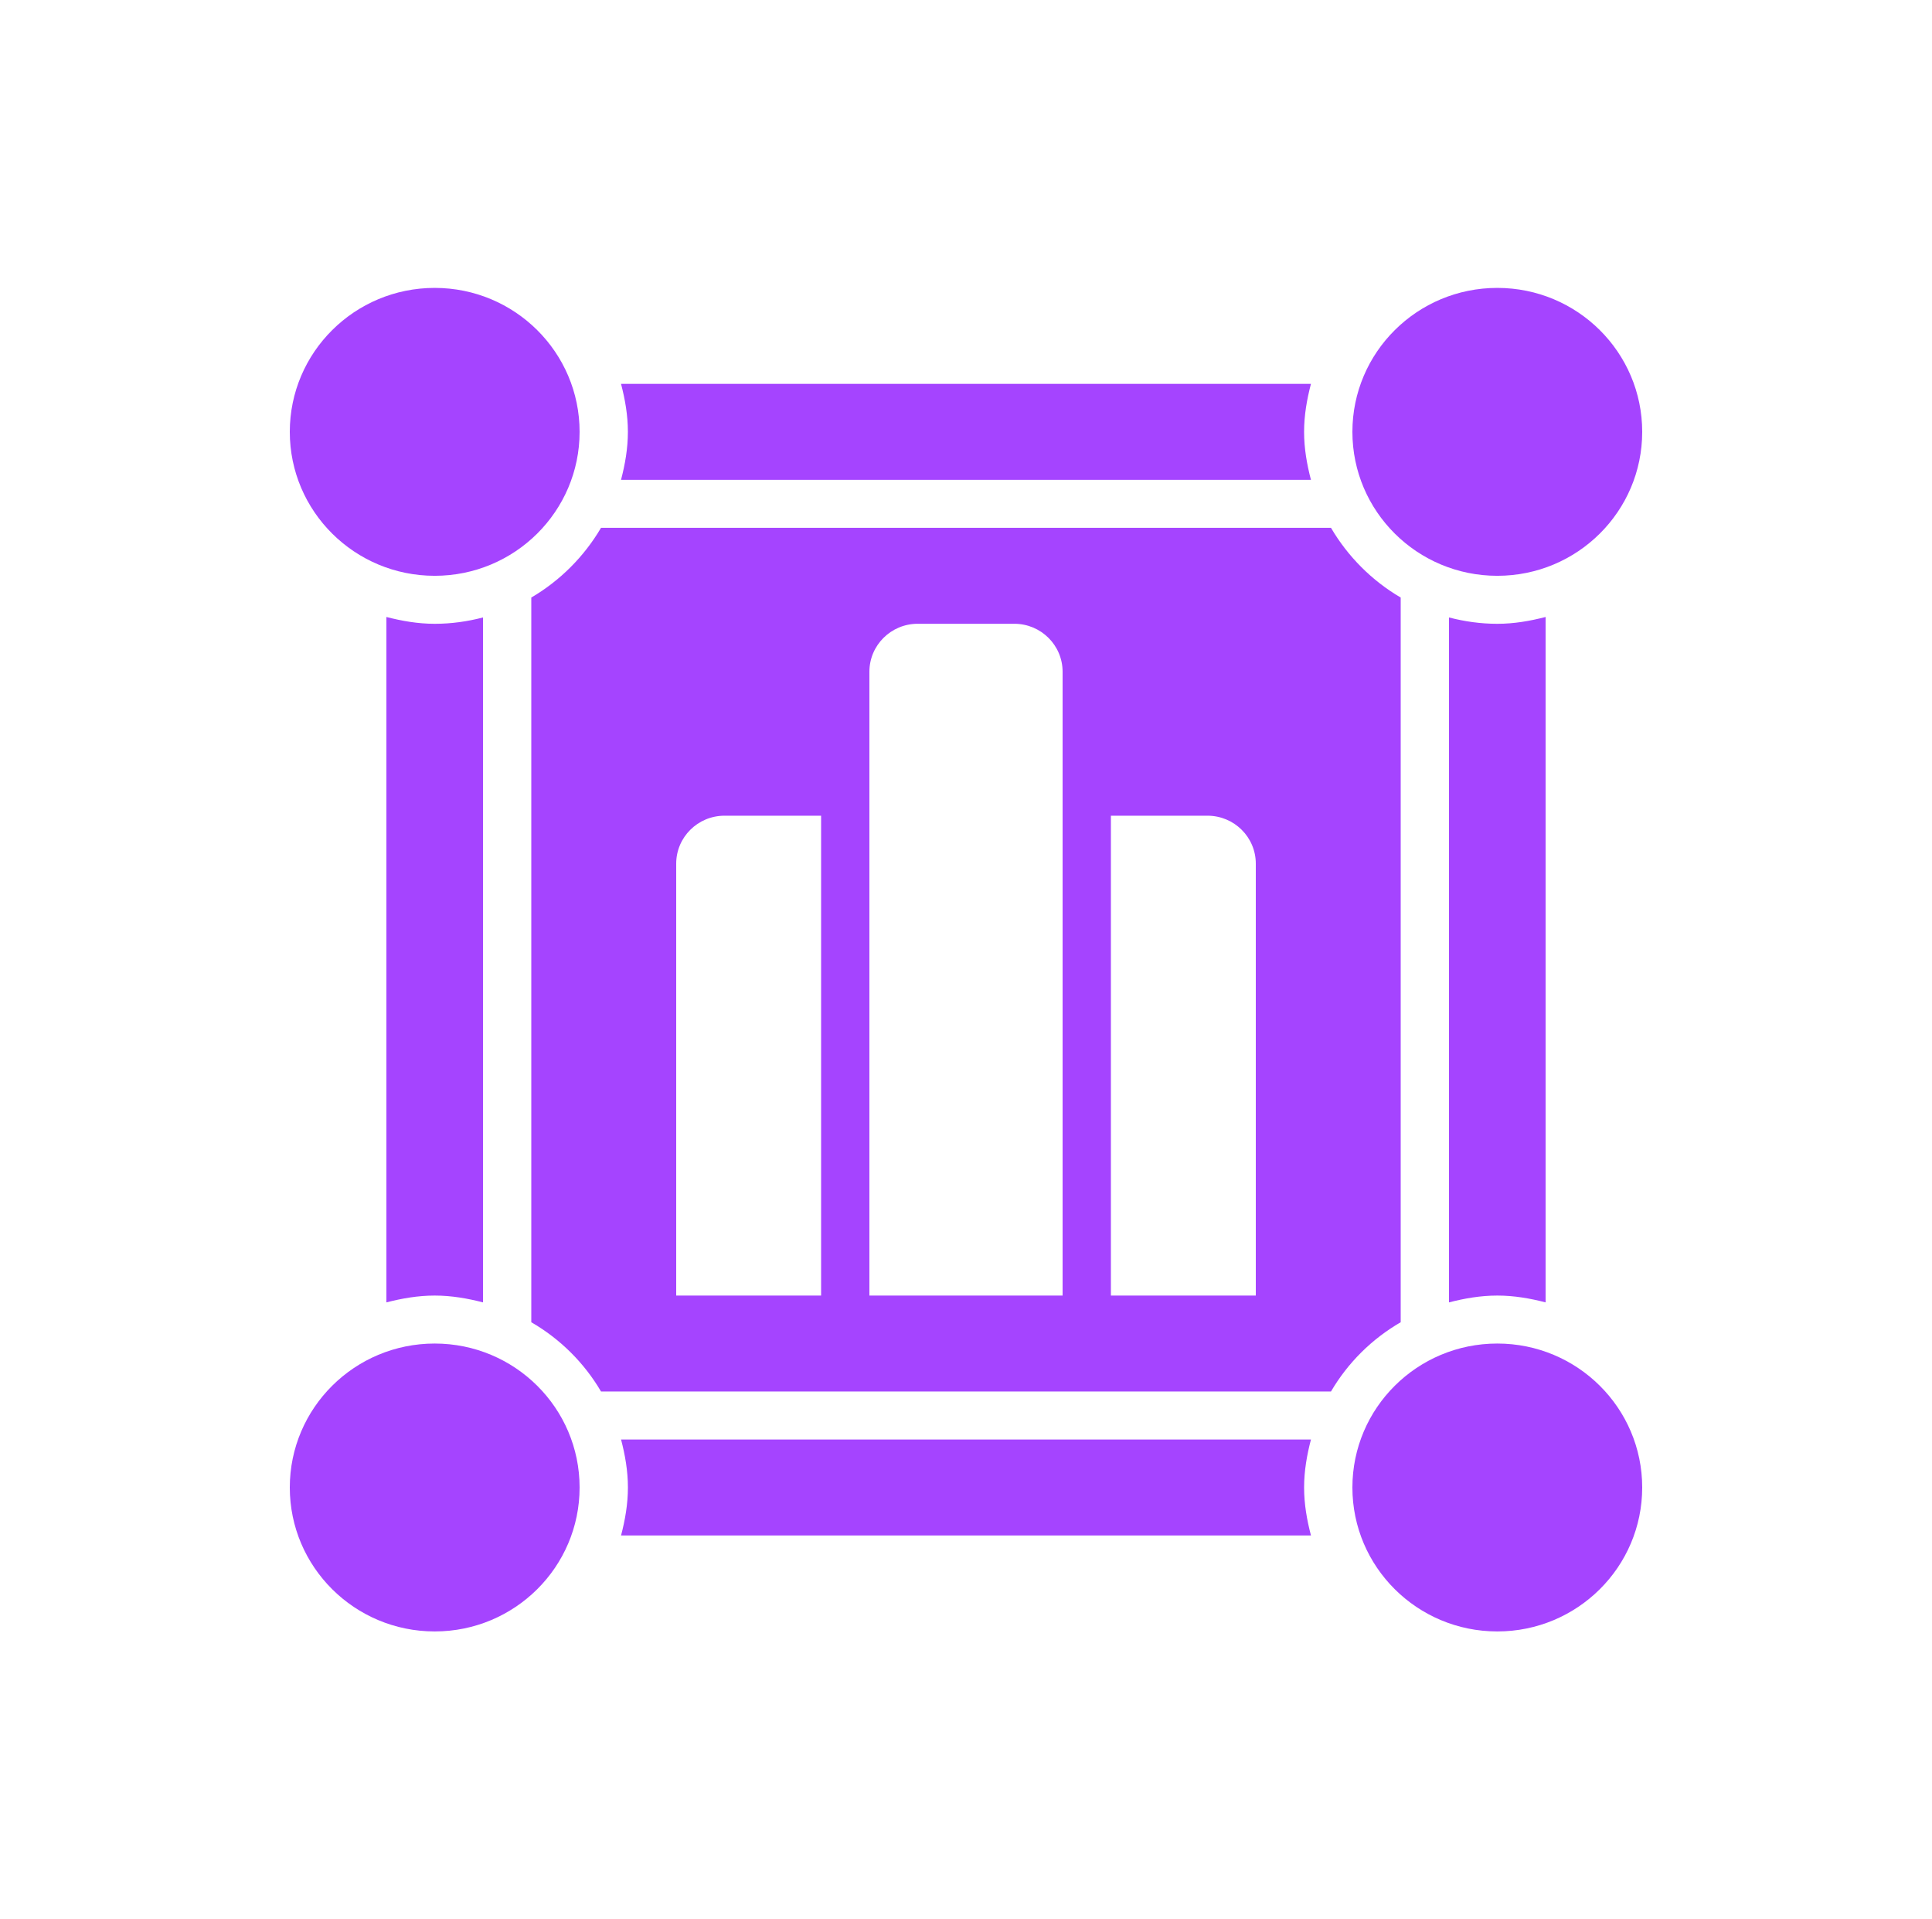 <svg width="151" height="150" viewBox="0 0 151 150" fill="none" xmlns="http://www.w3.org/2000/svg">
<path d="M45.3 33.75C45.3 39.963 40.23 45 33.975 45C27.72 45 22.65 39.963 22.65 33.75C22.65 27.537 27.72 22.5 33.975 22.5C40.23 22.5 45.3 27.537 45.3 33.75Z" fill="#A544FF"/>
<path d="M128.35 33.75C128.35 39.963 123.28 45 117.025 45C110.77 45 105.7 39.963 105.7 33.75C105.7 27.537 110.77 22.5 117.025 22.5C123.28 22.5 128.35 27.537 128.35 33.75Z" fill="#A544FF"/>
<path d="M45.3 116.25C45.3 122.463 40.23 127.5 33.975 127.5C27.72 127.5 22.65 122.463 22.65 116.25C22.65 110.037 27.72 105 33.975 105C40.23 105 45.3 110.037 45.3 116.25Z" fill="#A544FF"/>
<path d="M128.35 116.25C128.35 122.463 123.28 127.5 117.025 127.5C110.77 127.5 105.7 122.463 105.7 116.25C105.7 110.037 110.77 105 117.025 105C123.28 105 128.35 110.037 128.35 116.25Z" fill="#A544FF"/>
<path d="M102.46 37.5C102.145 36.295 101.924 35.052 101.924 33.75C101.924 32.448 102.145 31.205 102.46 30H48.538C48.853 31.205 49.074 32.448 49.074 33.75C49.074 35.052 48.853 36.295 48.538 37.5H102.46Z" fill="#A544FF"/>
<path d="M30.2 48.219V101.784C31.413 101.471 32.664 101.251 33.975 101.251C35.286 101.251 36.536 101.471 37.75 101.784V48.255C36.544 48.57 35.282 48.751 33.975 48.751C32.664 48.751 31.413 48.531 30.2 48.218V48.219Z" fill="#A544FF"/>
<path d="M48.54 112.5C48.855 113.705 49.076 114.948 49.076 116.25C49.076 117.552 48.855 118.795 48.54 120H102.462C102.146 118.795 101.925 117.552 101.925 116.25C101.925 114.948 102.146 113.705 102.461 112.5H48.54Z" fill="#A544FF"/>
<path d="M113.25 48.255V101.784C114.463 101.47 115.714 101.251 117.025 101.251C118.336 101.251 119.587 101.47 120.8 101.784V48.218C119.587 48.532 118.336 48.751 117.025 48.751C115.717 48.751 114.456 48.57 113.25 48.255V48.255Z" fill="#A544FF"/>
<path d="M109.475 103.335V46.699C107.224 45.38 105.345 43.497 104.025 41.248H46.975C45.654 43.497 43.775 45.38 41.524 46.699V103.335C43.786 104.646 45.655 106.502 46.975 108.749H104.025C105.343 106.503 107.212 104.646 109.474 103.335H109.475ZM64.175 101.249H52.85V67.499C52.85 65.428 54.54 63.749 56.625 63.749H64.175V101.249ZM83.05 101.249H67.95V52.499C67.95 50.428 69.64 48.749 71.725 48.749H79.275C81.361 48.749 83.05 50.428 83.05 52.499V101.249ZM98.15 101.249H86.825V63.749H94.375C96.461 63.749 98.15 65.428 98.15 67.499V101.249Z" fill="#A544FF"/>
</svg>
